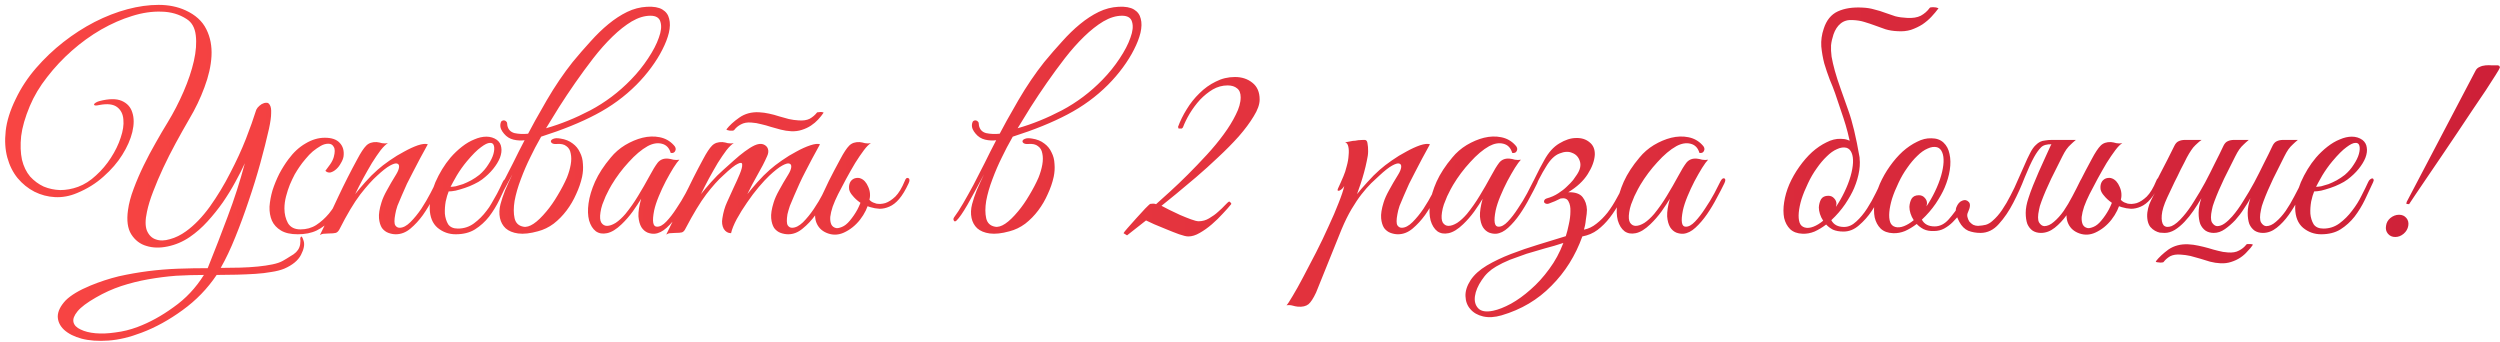 <?xml version="1.0" encoding="UTF-8"?> <svg xmlns="http://www.w3.org/2000/svg" width="461" height="63" viewBox="0 0 461 63" fill="none"> <path d="M56 44.45C56.2 45.117 56.033 45.967 55.5 47C54.967 48.033 53.933 48.883 52.4 49.55C51.733 49.817 50.95 50.017 50.05 50.15C49.15 50.317 48.167 50.433 47.1 50.5C46.033 50.567 44.883 50.617 43.65 50.65C42.45 50.683 41.217 50.7 39.95 50.7C38.25 53.233 36.15 55.4 33.65 57.2C31.183 59 28.667 60.383 26.1 61.35C23.933 62.183 21.9 62.667 20 62.8C18.1 62.933 16.45 62.817 15.05 62.45C13.683 62.083 12.6 61.533 11.8 60.8C11.033 60.067 10.65 59.233 10.65 58.3C10.683 57.367 11.167 56.4 12.1 55.4C13.067 54.433 14.6 53.517 16.7 52.65C18.4 51.95 20.133 51.383 21.9 50.95C23.7 50.55 25.5 50.233 27.3 50C29.133 49.767 30.967 49.617 32.8 49.55C34.667 49.483 36.5 49.45 38.3 49.45C39.6 46.217 40.833 43.033 42 39.9C43.2 36.733 44.25 33.467 45.15 30.1C44.683 31.133 44.1 32.283 43.4 33.55C42.733 34.783 41.967 36.033 41.1 37.3C40.233 38.533 39.283 39.717 38.25 40.85C37.25 41.95 36.167 42.9 35 43.7C33.733 44.567 32.367 45.15 30.9 45.45C29.467 45.75 28.167 45.717 27 45.35C25.833 45.017 24.9 44.3 24.2 43.2C23.533 42.133 23.333 40.65 23.6 38.75C23.767 37.517 24.117 36.2 24.65 34.8C25.183 33.367 25.8 31.933 26.5 30.5C27.2 29.067 27.933 27.683 28.7 26.35C29.467 24.983 30.2 23.733 30.9 22.6C32 20.8 32.983 18.9 33.85 16.9C34.717 14.9 35.35 13.017 35.75 11.25C36.15 9.483 36.267 7.9 36.1 6.5C35.933 5.1 35.367 4.1 34.4 3.5C33.067 2.633 31.533 2.183 29.8 2.15C28.067 2.083 26.25 2.35 24.35 2.95C22.483 3.517 20.583 4.35 18.65 5.45C16.75 6.55 14.95 7.85 13.25 9.35C11.583 10.817 10.067 12.433 8.7 14.2C7.333 15.933 6.267 17.717 5.5 19.55C4.633 21.617 4.1 23.467 3.9 25.1C3.733 26.733 3.783 28.183 4.05 29.45C4.35 30.683 4.85 31.717 5.55 32.55C6.283 33.35 7.117 33.967 8.05 34.4C9.017 34.8 10.033 35.017 11.1 35.05C12.2 35.05 13.3 34.85 14.4 34.45C15.567 34.017 16.667 33.317 17.7 32.35C18.767 31.383 19.683 30.3 20.45 29.1C21.25 27.867 21.85 26.633 22.25 25.4C22.683 24.133 22.85 23.017 22.75 22.05C22.683 21.05 22.3 20.283 21.6 19.75C20.9 19.217 19.833 19.083 18.4 19.35C17.967 19.45 17.667 19.483 17.5 19.45C17.367 19.383 17.317 19.3 17.35 19.2C17.417 19.1 17.533 19 17.7 18.9C17.867 18.8 18.067 18.717 18.3 18.65C20.067 18.183 21.45 18.167 22.45 18.6C23.45 19.033 24.1 19.75 24.4 20.75C24.733 21.75 24.733 22.95 24.4 24.35C24.067 25.717 23.45 27.117 22.55 28.55C21.683 29.95 20.533 31.283 19.1 32.55C17.7 33.817 16.067 34.833 14.2 35.6C12.867 36.167 11.517 36.417 10.15 36.35C8.817 36.283 7.55 35.95 6.35 35.35C5.183 34.75 4.15 33.917 3.25 32.85C2.383 31.783 1.75 30.517 1.35 29.05C0.95 27.583 0.85 25.95 1.05 24.15C1.25 22.317 1.867 20.35 2.9 18.25C3.867 16.217 5.117 14.317 6.65 12.55C8.183 10.783 9.867 9.183 11.7 7.75C13.533 6.317 15.45 5.083 17.45 4.05C19.483 3.017 21.5 2.233 23.5 1.7C25.5 1.167 27.417 0.9 29.25 0.9C31.083 0.9 32.733 1.233 34.2 1.9C36.033 2.733 37.317 3.9 38.05 5.4C38.783 6.867 39.1 8.517 39 10.35C38.9 12.15 38.467 14.067 37.7 16.1C36.967 18.1 36.033 20.05 34.9 21.95C34.067 23.383 33.233 24.867 32.4 26.4C31.567 27.933 30.8 29.45 30.1 30.95C29.4 32.45 28.783 33.9 28.25 35.3C27.717 36.667 27.333 37.917 27.1 39.05C26.767 40.55 26.767 41.717 27.1 42.55C27.467 43.383 28.017 43.917 28.75 44.15C29.483 44.417 30.35 44.4 31.35 44.1C32.35 43.833 33.333 43.35 34.3 42.65C35.833 41.55 37.3 40.033 38.7 38.1C40.1 36.133 41.35 34.067 42.45 31.9C43.583 29.733 44.55 27.633 45.35 25.6C46.15 23.533 46.75 21.85 47.15 20.55C47.183 20.35 47.3 20.117 47.5 19.85C47.733 19.583 47.983 19.367 48.25 19.2C48.55 19.033 48.833 18.95 49.1 18.95C49.367 18.917 49.583 19.05 49.75 19.35C49.95 19.65 50.033 20.15 50 20.85C50 21.55 49.867 22.517 49.6 23.75C49.167 25.683 48.633 27.8 48 30.1C47.367 32.4 46.65 34.717 45.85 37.05C45.083 39.35 44.267 41.567 43.4 43.7C42.533 45.867 41.633 47.767 40.7 49.4C41.933 49.4 43.133 49.383 44.3 49.35C45.467 49.317 46.55 49.25 47.55 49.15C48.55 49.05 49.45 48.917 50.25 48.75C51.05 48.583 51.683 48.367 52.15 48.1C52.683 47.8 53.15 47.517 53.55 47.25C53.983 47.017 54.333 46.767 54.6 46.5C54.867 46.233 55.067 45.933 55.2 45.6C55.333 45.267 55.4 44.867 55.4 44.4C55.333 44.033 55.367 43.783 55.5 43.65C55.633 43.517 55.8 43.783 56 44.45ZM37.6 50.7C35.9 50.7 34.183 50.75 32.45 50.85C30.75 50.983 29.05 51.2 27.35 51.5C25.65 51.8 23.983 52.217 22.35 52.75C20.75 53.283 19.2 53.983 17.7 54.85C16.067 55.783 14.933 56.633 14.3 57.4C13.667 58.167 13.417 58.833 13.55 59.4C13.683 59.967 14.117 60.417 14.85 60.75C15.583 61.117 16.5 61.35 17.6 61.45C18.733 61.55 19.967 61.5 21.3 61.3C22.667 61.133 24.017 60.8 25.35 60.3C27.583 59.467 29.8 58.25 32 56.65C34.233 55.083 36.1 53.1 37.6 50.7ZM64.849 33.85C64.249 35.15 63.649 36.367 63.049 37.5C62.449 38.633 61.766 39.633 60.999 40.5C60.266 41.333 59.399 42 58.399 42.5C57.433 42.967 56.266 43.2 54.899 43.2C53.599 43.2 52.566 42.967 51.799 42.5C51.033 42.033 50.483 41.433 50.149 40.7C49.816 39.933 49.666 39.067 49.699 38.1C49.766 37.133 49.949 36.133 50.249 35.1C50.583 34.067 50.999 33.05 51.499 32.05C52.033 31.05 52.599 30.15 53.199 29.35C54.133 28.083 55.183 27.117 56.349 26.45C57.516 25.75 58.699 25.4 59.899 25.4C61.166 25.4 62.083 25.717 62.649 26.35C63.249 26.983 63.483 27.817 63.349 28.85C63.283 29.25 63.116 29.667 62.849 30.1C62.616 30.533 62.333 30.9 61.999 31.2C61.666 31.5 61.316 31.7 60.949 31.8C60.583 31.867 60.266 31.767 59.999 31.5C60.266 31.167 60.549 30.783 60.849 30.35C61.183 29.883 61.416 29.417 61.549 28.95C61.783 28.083 61.783 27.467 61.549 27.1C61.349 26.7 61.016 26.5 60.549 26.5C60.083 26.5 59.616 26.633 59.149 26.9C58.683 27.167 58.199 27.5 57.699 27.9C57.233 28.3 56.783 28.767 56.349 29.3C55.916 29.8 55.533 30.3 55.199 30.8C54.966 31.133 54.683 31.583 54.349 32.15C54.049 32.717 53.749 33.35 53.449 34.05C53.183 34.717 52.949 35.433 52.749 36.2C52.549 36.967 52.449 37.717 52.449 38.45C52.449 39.45 52.666 40.35 53.099 41.15C53.566 41.917 54.333 42.3 55.399 42.3C56.499 42.3 57.466 42.033 58.299 41.5C59.166 40.933 59.949 40.233 60.649 39.4C61.349 38.533 61.983 37.583 62.549 36.55C63.116 35.517 63.649 34.5 64.149 33.5C64.383 33.033 64.616 32.85 64.849 32.95C65.083 33.05 65.083 33.35 64.849 33.85ZM81.237 33.8C80.871 34.567 80.404 35.483 79.838 36.55C79.304 37.617 78.688 38.65 77.987 39.65C77.287 40.617 76.521 41.45 75.688 42.15C74.854 42.85 73.954 43.2 72.987 43.2C72.554 43.2 72.104 43.117 71.638 42.95C71.171 42.783 70.771 42.483 70.438 42.05C70.138 41.583 69.954 40.983 69.888 40.25C69.821 39.483 69.971 38.517 70.338 37.35C70.537 36.683 70.871 35.933 71.338 35.1C71.804 34.233 72.388 33.233 73.088 32.1C73.388 31.6 73.554 31.167 73.588 30.8C73.621 30.433 73.487 30.217 73.188 30.15C72.921 30.083 72.487 30.217 71.888 30.55C71.287 30.883 70.504 31.5 69.537 32.4C68.671 33.167 67.638 34.317 66.438 35.85C65.271 37.383 63.987 39.533 62.587 42.3C62.388 42.667 62.154 42.883 61.888 42.95C61.621 43.017 61.221 43.05 60.688 43.05C60.321 43.083 60.021 43.1 59.788 43.1C59.521 43.1 59.254 43.183 58.987 43.35C60.188 40.95 61.321 38.583 62.388 36.25C63.487 33.917 64.654 31.617 65.888 29.35C66.521 28.15 67.071 27.317 67.537 26.85C68.004 26.383 68.638 26.167 69.438 26.2C69.771 26.233 70.104 26.3 70.438 26.4C70.804 26.467 71.171 26.467 71.537 26.4C71.171 26.6 70.721 27.033 70.188 27.7C69.688 28.367 69.154 29.15 68.588 30.05C68.054 30.95 67.504 31.917 66.938 32.95C66.404 33.95 65.921 34.9 65.487 35.8C65.987 35.167 66.604 34.433 67.338 33.6C68.104 32.733 68.871 31.967 69.638 31.3C70.237 30.767 70.971 30.2 71.838 29.6C72.737 28.967 73.638 28.417 74.537 27.95C75.438 27.45 76.271 27.067 77.037 26.8C77.838 26.533 78.454 26.467 78.888 26.6C77.888 28.4 76.971 30.117 76.138 31.75C75.771 32.45 75.404 33.167 75.037 33.9C74.704 34.633 74.388 35.35 74.088 36.05C73.787 36.717 73.521 37.35 73.287 37.95C73.088 38.55 72.954 39.067 72.888 39.5C72.688 40.533 72.688 41.217 72.888 41.55C73.088 41.85 73.354 42 73.688 42C74.321 42 74.987 41.65 75.688 40.95C76.388 40.25 77.054 39.433 77.688 38.5C78.321 37.533 78.888 36.567 79.388 35.6C79.888 34.633 80.271 33.883 80.537 33.35C80.737 32.917 80.954 32.767 81.188 32.9C81.454 33 81.471 33.3 81.237 33.8ZM93.585 33.65C93.119 34.65 92.619 35.717 92.085 36.85C91.552 37.95 90.919 38.983 90.186 39.95C89.452 40.883 88.585 41.667 87.585 42.3C86.619 42.9 85.436 43.2 84.035 43.2C82.769 43.2 81.652 42.8 80.686 42C79.752 41.2 79.269 40 79.236 38.4C79.236 37.667 79.319 36.883 79.486 36.05C79.686 35.217 79.952 34.4 80.285 33.6C80.652 32.767 81.069 31.967 81.535 31.2C82.002 30.433 82.519 29.717 83.085 29.05C83.719 28.317 84.419 27.65 85.186 27.05C85.952 26.45 86.719 26 87.486 25.7C88.252 25.367 88.986 25.2 89.686 25.2C90.419 25.2 91.069 25.4 91.635 25.8C92.102 26.167 92.369 26.633 92.436 27.2C92.535 27.767 92.452 28.4 92.186 29.1C91.919 29.767 91.502 30.45 90.936 31.15C90.369 31.85 89.686 32.5 88.885 33.1C88.486 33.4 88.002 33.683 87.436 33.95C86.902 34.217 86.335 34.45 85.736 34.65C85.135 34.85 84.569 35.017 84.035 35.15C83.502 35.25 83.069 35.3 82.736 35.3C82.535 35.767 82.352 36.383 82.186 37.15C82.052 37.917 82.002 38.667 82.035 39.4C82.102 40.133 82.302 40.783 82.635 41.35C83.002 41.883 83.602 42.15 84.436 42.15C85.535 42.15 86.519 41.833 87.385 41.2C88.285 40.533 89.069 39.75 89.736 38.85C90.436 37.95 91.019 37.017 91.486 36.05C91.986 35.083 92.385 34.267 92.686 33.6C92.785 33.367 92.902 33.2 93.035 33.1C93.202 32.967 93.335 32.9 93.436 32.9C93.569 32.9 93.652 32.967 93.686 33.1C93.752 33.2 93.719 33.383 93.585 33.65ZM88.385 32.25C89.052 31.683 89.602 31.05 90.035 30.35C90.502 29.65 90.819 29 90.986 28.4C91.152 27.8 91.186 27.3 91.085 26.9C90.986 26.5 90.736 26.317 90.335 26.35C89.936 26.35 89.385 26.617 88.686 27.15C87.986 27.65 87.119 28.517 86.085 29.75C85.419 30.55 84.802 31.417 84.236 32.35C83.702 33.283 83.319 33.983 83.085 34.45C83.319 34.45 83.635 34.417 84.035 34.35C84.436 34.25 84.885 34.117 85.385 33.95C85.885 33.75 86.385 33.517 86.885 33.25C87.419 32.95 87.919 32.617 88.385 32.25ZM100.69 23.65C103.39 22.883 106.107 21.783 108.84 20.35C111.607 18.883 114.107 17 116.34 14.7C117.54 13.467 118.59 12.167 119.49 10.8C120.424 9.4 121.09 8.117 121.49 6.95C121.924 5.783 122.024 4.817 121.79 4.05C121.59 3.283 120.974 2.9 119.94 2.9C118.84 2.9 117.69 3.25 116.49 3.95C115.324 4.65 114.14 5.583 112.94 6.75C111.74 7.917 110.557 9.25 109.39 10.75C108.257 12.217 107.157 13.717 106.09 15.25C105.024 16.783 104.024 18.283 103.09 19.75C102.19 21.217 101.39 22.517 100.69 23.65ZM96.74 25.85C97.974 23.483 99.34 21.017 100.84 18.45C102.34 15.883 103.924 13.55 105.59 11.45C106.69 10.117 107.79 8.85 108.89 7.65C109.99 6.417 111.09 5.35 112.19 4.45C113.324 3.517 114.474 2.767 115.64 2.2C116.807 1.633 118.024 1.317 119.29 1.25C120.524 1.183 121.474 1.35 122.14 1.75C122.807 2.15 123.224 2.717 123.39 3.45C123.59 4.183 123.574 5.05 123.34 6.05C123.107 7.017 122.707 8.05 122.14 9.15C121.607 10.217 120.924 11.317 120.09 12.45C119.257 13.583 118.34 14.65 117.34 15.65C115.174 17.817 112.69 19.633 109.89 21.1C107.124 22.567 103.757 23.933 99.79 25.2C99.424 25.9 99.057 26.567 98.69 27.2C98.357 27.833 98.057 28.433 97.79 29C97.157 30.267 96.574 31.617 96.04 33.05C95.507 34.45 95.124 35.783 94.89 37.05C94.69 38.283 94.69 39.35 94.89 40.25C95.09 41.117 95.624 41.633 96.49 41.8C97.59 42.033 99.024 41.083 100.79 38.95C101.49 38.117 102.174 37.133 102.84 36C103.54 34.833 104.107 33.75 104.54 32.75C104.874 31.917 105.107 31.117 105.24 30.35C105.374 29.583 105.374 28.9 105.24 28.3C105.14 27.7 104.874 27.25 104.44 26.95C104.04 26.617 103.44 26.483 102.64 26.55C102.274 26.583 101.99 26.533 101.79 26.4C101.624 26.267 101.557 26.133 101.59 26C101.624 25.833 101.774 25.7 102.04 25.6C102.34 25.467 102.774 25.45 103.34 25.55C104.24 25.683 104.99 25.983 105.59 26.45C106.19 26.883 106.64 27.433 106.94 28.1C107.274 28.733 107.457 29.45 107.49 30.25C107.557 31.017 107.507 31.8 107.34 32.6C107.107 33.667 106.74 34.733 106.24 35.8C105.774 36.867 105.19 37.867 104.49 38.8C103.79 39.733 102.99 40.55 102.09 41.25C101.19 41.917 100.224 42.383 99.19 42.65C97.757 43.05 96.54 43.183 95.54 43.05C94.574 42.917 93.807 42.6 93.24 42.1C92.707 41.6 92.357 40.967 92.19 40.2C92.024 39.4 92.057 38.55 92.29 37.65C92.49 36.883 92.774 36.033 93.14 35.1C93.54 34.167 93.99 33.183 94.49 32.15C93.324 34.35 92.307 36.217 91.44 37.75C90.574 39.25 89.89 40.233 89.39 40.7C89.19 40.867 89.04 40.867 88.94 40.7C88.807 40.5 88.824 40.283 88.99 40.05C89.49 39.383 90.04 38.533 90.64 37.5C91.24 36.467 91.874 35.333 92.54 34.1C93.207 32.833 93.89 31.5 94.59 30.1C95.29 28.667 96.007 27.25 96.74 25.85ZM96.84 25.85C96.107 25.95 95.39 25.917 94.69 25.75C93.99 25.583 93.407 25.217 92.94 24.65C92.707 24.383 92.524 24.1 92.39 23.8C92.257 23.467 92.224 23.133 92.29 22.8C92.324 22.567 92.407 22.4 92.54 22.3C92.707 22.2 92.857 22.167 92.99 22.2C93.157 22.233 93.29 22.317 93.39 22.45C93.49 22.55 93.54 22.717 93.54 22.95V23.05C93.674 23.85 94.124 24.35 94.89 24.55C95.69 24.717 96.54 24.75 97.44 24.65L96.84 25.85ZM128.277 33.8C127.91 34.567 127.443 35.467 126.877 36.5C126.343 37.533 125.743 38.533 125.077 39.5C124.41 40.467 123.693 41.3 122.927 42C122.193 42.667 121.46 43.033 120.727 43.1C120.327 43.133 119.893 43.067 119.427 42.9C118.96 42.7 118.577 42.367 118.277 41.9C117.977 41.4 117.793 40.733 117.727 39.9C117.693 39.033 117.86 37.95 118.227 36.65C117.827 37.317 117.31 38.1 116.677 39C116.043 39.867 115.36 40.65 114.627 41.35C113.66 42.283 112.76 42.833 111.927 43C111.127 43.167 110.443 43.05 109.877 42.65C109.31 42.217 108.893 41.55 108.627 40.65C108.393 39.75 108.36 38.7 108.527 37.5C108.693 36.267 109.093 34.933 109.727 33.5C110.393 32.033 111.36 30.55 112.627 29.05C113.36 28.15 114.243 27.383 115.277 26.75C116.343 26.117 117.41 25.667 118.477 25.4C119.577 25.133 120.627 25.1 121.627 25.3C122.66 25.5 123.527 25.983 124.227 26.75C124.593 27.117 124.693 27.467 124.527 27.8C124.393 28.133 124.11 28.267 123.677 28.2C123.41 27.267 122.86 26.7 122.027 26.5C121.227 26.3 120.36 26.45 119.427 26.95C118.293 27.583 117.127 28.567 115.927 29.9C114.727 31.2 113.677 32.6 112.777 34.1C112.677 34.267 112.527 34.533 112.327 34.9C112.127 35.267 111.91 35.7 111.677 36.2C111.477 36.667 111.277 37.167 111.077 37.7C110.91 38.2 110.793 38.683 110.727 39.15C110.593 40.017 110.643 40.65 110.877 41.05C111.143 41.45 111.493 41.65 111.927 41.65C112.393 41.65 112.927 41.467 113.527 41.1C114.127 40.7 114.727 40.15 115.327 39.45C116.193 38.383 116.977 37.267 117.677 36.1C118.41 34.9 119.11 33.683 119.777 32.45C120.343 31.383 120.843 30.567 121.277 30C121.743 29.433 122.377 29.183 123.177 29.25C123.51 29.283 123.843 29.35 124.177 29.45C124.543 29.517 124.91 29.517 125.277 29.45C125.01 29.717 124.643 30.217 124.177 30.95C123.743 31.65 123.277 32.467 122.777 33.4C122.31 34.3 121.877 35.233 121.477 36.2C121.077 37.167 120.793 38.033 120.627 38.8C120.227 40.8 120.393 41.8 121.127 41.8C121.66 41.833 122.243 41.517 122.877 40.85C123.51 40.183 124.127 39.383 124.727 38.45C125.36 37.517 125.927 36.583 126.427 35.65C126.927 34.683 127.31 33.933 127.577 33.4C127.81 32.967 128.043 32.8 128.277 32.9C128.51 33 128.51 33.3 128.277 33.8ZM153.607 33.8C153.24 34.567 152.774 35.483 152.207 36.55C151.674 37.617 151.057 38.65 150.357 39.65C149.657 40.617 148.874 41.45 148.007 42.15C147.174 42.85 146.29 43.2 145.357 43.2C144.89 43.2 144.424 43.117 143.957 42.95C143.49 42.783 143.09 42.483 142.757 42.05C142.457 41.583 142.274 40.983 142.207 40.25C142.14 39.483 142.29 38.517 142.657 37.35C142.857 36.683 143.19 35.933 143.657 35.1C144.124 34.233 144.707 33.233 145.407 32.1C145.707 31.6 145.874 31.167 145.907 30.8C145.94 30.433 145.807 30.217 145.507 30.15C145.24 30.083 144.807 30.217 144.207 30.55C143.607 30.883 142.824 31.5 141.857 32.4C141.324 32.9 140.674 33.6 139.907 34.5C139.174 35.367 138.457 36.317 137.757 37.35C137.057 38.35 136.424 39.367 135.857 40.4C135.324 41.4 134.974 42.267 134.807 43C134.24 43 133.79 42.733 133.457 42.2C133.157 41.633 133.074 40.983 133.207 40.25C133.374 39.15 133.657 38.167 134.057 37.3C134.457 36.4 134.874 35.483 135.307 34.55C135.707 33.717 136.074 32.9 136.407 32.1C136.74 31.3 136.89 30.717 136.857 30.35C136.857 29.983 136.59 29.933 136.057 30.2C135.524 30.433 134.607 31.167 133.307 32.4C132.44 33.167 131.424 34.3 130.257 35.8C129.124 37.3 127.84 39.417 126.407 42.15C126.24 42.517 126.024 42.75 125.757 42.85C125.49 42.917 125.074 42.95 124.507 42.95C124.14 42.983 123.84 43 123.607 43C123.374 43 123.124 43.083 122.857 43.25C124.057 40.85 125.174 38.5 126.207 36.2C127.274 33.9 128.424 31.617 129.657 29.35C130.29 28.15 130.84 27.317 131.307 26.85C131.774 26.383 132.407 26.167 133.207 26.2C133.54 26.233 133.874 26.3 134.207 26.4C134.574 26.467 134.94 26.467 135.307 26.4C134.94 26.6 134.49 27.033 133.957 27.7C133.457 28.367 132.924 29.15 132.357 30.05C131.824 30.95 131.274 31.917 130.707 32.95C130.174 33.95 129.69 34.9 129.257 35.8C129.757 35.167 130.374 34.433 131.107 33.6C131.874 32.733 132.64 31.967 133.407 31.3C134.007 30.767 134.64 30.2 135.307 29.6C136.007 28.967 136.674 28.417 137.307 27.95C137.974 27.45 138.59 27.067 139.157 26.8C139.757 26.533 140.274 26.467 140.707 26.6C141.174 26.767 141.474 27.05 141.607 27.45C141.74 27.85 141.69 28.3 141.457 28.8C140.99 29.867 140.407 31 139.707 32.2C139.04 33.367 138.407 34.567 137.807 35.8C138.307 35.167 138.924 34.433 139.657 33.6C140.424 32.733 141.19 31.967 141.957 31.3C142.557 30.767 143.29 30.2 144.157 29.6C145.057 28.967 145.957 28.417 146.857 27.95C147.757 27.45 148.607 27.067 149.407 26.8C150.207 26.533 150.807 26.467 151.207 26.6C150.207 28.4 149.29 30.117 148.457 31.75C148.09 32.45 147.74 33.167 147.407 33.9C147.074 34.633 146.757 35.35 146.457 36.05C146.157 36.717 145.89 37.35 145.657 37.95C145.457 38.55 145.307 39.067 145.207 39.5C145.04 40.533 145.057 41.217 145.257 41.55C145.457 41.85 145.724 42 146.057 42C146.69 42 147.357 41.667 148.057 41C148.757 40.3 149.424 39.483 150.057 38.55C150.69 37.617 151.257 36.667 151.757 35.7C152.257 34.7 152.64 33.917 152.907 33.35C153.107 32.917 153.324 32.767 153.557 32.9C153.824 33 153.84 33.3 153.607 33.8ZM151.857 20.8C151.59 21.2 151.257 21.617 150.857 22.05C150.49 22.45 150.057 22.817 149.557 23.15C149.057 23.483 148.49 23.75 147.857 23.95C147.257 24.15 146.607 24.233 145.907 24.2C145.24 24.167 144.59 24.067 143.957 23.9C143.357 23.733 142.757 23.567 142.157 23.4C141.557 23.2 140.957 23.033 140.357 22.9C139.757 22.733 139.157 22.633 138.557 22.6C137.79 22.533 137.14 22.65 136.607 22.95C136.107 23.217 135.707 23.55 135.407 23.95C135.374 24.017 135.274 24.067 135.107 24.1C134.94 24.1 134.774 24.1 134.607 24.1C134.44 24.067 134.29 24.033 134.157 24C134.024 23.967 133.957 23.917 133.957 23.85C134.524 23.117 135.307 22.4 136.307 21.7C137.34 20.967 138.557 20.633 139.957 20.7C140.59 20.733 141.207 20.817 141.807 20.95C142.44 21.083 143.057 21.25 143.657 21.45C144.29 21.617 144.89 21.783 145.457 21.95C146.057 22.083 146.657 22.167 147.257 22.2C148.09 22.267 148.774 22.167 149.307 21.9C149.84 21.6 150.29 21.217 150.657 20.75C150.657 20.717 150.724 20.7 150.857 20.7C151.024 20.667 151.174 20.65 151.307 20.65C151.474 20.65 151.607 20.667 151.707 20.7C151.84 20.733 151.89 20.767 151.857 20.8ZM160.499 38.2C159.832 38 159.199 37.717 158.599 37.35C158.032 36.95 157.565 36.517 157.199 36.05C156.899 35.717 156.699 35.367 156.599 35C156.532 34.6 156.549 34.233 156.649 33.9C156.749 33.567 156.932 33.3 157.199 33.1C157.465 32.9 157.799 32.8 158.199 32.8C158.565 32.8 158.899 32.95 159.199 33.25C159.532 33.55 159.699 33.883 159.699 34.25C159.699 34.35 159.649 34.5 159.549 34.7C159.482 34.9 159.449 35.05 159.449 35.15C159.482 35.45 159.615 35.8 159.849 36.2C160.082 36.6 160.332 36.9 160.599 37.1C160.799 37.267 161.132 37.417 161.599 37.55C162.099 37.65 162.649 37.617 163.249 37.45C163.849 37.25 164.465 36.85 165.099 36.25C165.732 35.617 166.315 34.65 166.849 33.35C167.015 32.883 167.232 32.717 167.499 32.85C167.765 32.983 167.782 33.3 167.549 33.8C166.982 35.033 166.399 36 165.799 36.7C165.232 37.367 164.632 37.833 163.999 38.1C163.399 38.367 162.799 38.5 162.199 38.5C161.599 38.467 161.032 38.367 160.499 38.2ZM150.649 41.3C150.415 40.833 150.299 40.283 150.299 39.65C150.332 38.983 150.532 38.25 150.899 37.45C151.299 36.617 151.649 35.883 151.949 35.25C152.249 34.583 152.549 33.95 152.849 33.35C153.149 32.75 153.465 32.133 153.799 31.5C154.132 30.867 154.515 30.15 154.949 29.35C155.582 28.15 156.132 27.317 156.599 26.85C157.065 26.383 157.699 26.167 158.499 26.2C158.832 26.233 159.165 26.3 159.499 26.4C159.865 26.467 160.232 26.467 160.599 26.4C160.232 26.6 159.799 27.033 159.299 27.7C158.799 28.367 158.265 29.15 157.699 30.05C157.165 30.95 156.615 31.917 156.049 32.95C155.515 33.95 155.015 34.9 154.549 35.8C154.149 36.6 153.815 37.367 153.549 38.1C153.315 38.8 153.165 39.433 153.099 40C153.065 40.567 153.132 41.033 153.299 41.4C153.465 41.733 153.749 41.95 154.149 42.05C154.382 42.117 154.749 42.05 155.249 41.85C155.749 41.65 156.232 41.267 156.699 40.7C157.232 40.067 157.699 39.383 158.099 38.65C158.499 37.883 158.765 37.217 158.899 36.65C159.165 35.583 159.232 34.767 159.099 34.2C158.965 33.633 158.432 33.383 157.499 33.45C157.432 33.45 157.415 33.417 157.449 33.35C157.515 33.25 157.599 33.167 157.699 33.1C157.832 33 157.982 32.933 158.149 32.9C158.315 32.833 158.499 32.833 158.699 32.9C159.299 33.133 159.765 33.65 160.099 34.45C160.465 35.25 160.532 36.1 160.299 37C159.999 38.267 159.432 39.433 158.599 40.5C157.765 41.567 156.765 42.367 155.599 42.9C154.632 43.333 153.665 43.383 152.699 43.05C151.732 42.717 151.049 42.133 150.649 41.3ZM187.653 23.65C190.353 22.883 193.07 21.783 195.803 20.35C198.57 18.883 201.07 17 203.303 14.7C204.503 13.467 205.553 12.167 206.453 10.8C207.386 9.4 208.053 8.117 208.453 6.95C208.886 5.783 208.986 4.817 208.753 4.05C208.553 3.283 207.936 2.9 206.903 2.9C205.803 2.9 204.653 3.25 203.453 3.95C202.286 4.65 201.103 5.583 199.903 6.75C198.703 7.917 197.52 9.25 196.353 10.75C195.22 12.217 194.12 13.717 193.053 15.25C191.986 16.783 190.986 18.283 190.053 19.75C189.153 21.217 188.353 22.517 187.653 23.65ZM183.703 25.85C184.936 23.483 186.303 21.017 187.803 18.45C189.303 15.883 190.886 13.55 192.553 11.45C193.653 10.117 194.753 8.85 195.853 7.65C196.953 6.417 198.053 5.35 199.153 4.45C200.286 3.517 201.436 2.767 202.603 2.2C203.77 1.633 204.986 1.317 206.253 1.25C207.486 1.183 208.436 1.35 209.103 1.75C209.77 2.15 210.186 2.717 210.353 3.45C210.553 4.183 210.536 5.05 210.303 6.05C210.07 7.017 209.67 8.05 209.103 9.15C208.57 10.217 207.886 11.317 207.053 12.45C206.22 13.583 205.303 14.65 204.303 15.65C202.136 17.817 199.653 19.633 196.853 21.1C194.086 22.567 190.72 23.933 186.753 25.2C186.386 25.9 186.02 26.567 185.653 27.2C185.32 27.833 185.02 28.433 184.753 29C184.12 30.267 183.536 31.617 183.003 33.05C182.47 34.45 182.086 35.783 181.853 37.05C181.653 38.283 181.653 39.35 181.853 40.25C182.053 41.117 182.586 41.633 183.453 41.8C184.553 42.033 185.986 41.083 187.753 38.95C188.453 38.117 189.136 37.133 189.803 36C190.503 34.833 191.07 33.75 191.503 32.75C191.836 31.917 192.07 31.117 192.203 30.35C192.336 29.583 192.336 28.9 192.203 28.3C192.103 27.7 191.836 27.25 191.403 26.95C191.003 26.617 190.403 26.483 189.603 26.55C189.236 26.583 188.953 26.533 188.753 26.4C188.586 26.267 188.52 26.133 188.553 26C188.586 25.833 188.736 25.7 189.003 25.6C189.303 25.467 189.736 25.45 190.303 25.55C191.203 25.683 191.953 25.983 192.553 26.45C193.153 26.883 193.603 27.433 193.903 28.1C194.236 28.733 194.42 29.45 194.453 30.25C194.52 31.017 194.47 31.8 194.303 32.6C194.07 33.667 193.703 34.733 193.203 35.8C192.736 36.867 192.153 37.867 191.453 38.8C190.753 39.733 189.953 40.55 189.053 41.25C188.153 41.917 187.186 42.383 186.153 42.65C184.72 43.05 183.503 43.183 182.503 43.05C181.536 42.917 180.77 42.6 180.203 42.1C179.67 41.6 179.32 40.967 179.153 40.2C178.986 39.4 179.02 38.55 179.253 37.65C179.453 36.883 179.736 36.033 180.103 35.1C180.503 34.167 180.953 33.183 181.453 32.15C180.286 34.35 179.27 36.217 178.403 37.75C177.536 39.25 176.853 40.233 176.353 40.7C176.153 40.867 176.003 40.867 175.903 40.7C175.77 40.5 175.786 40.283 175.953 40.05C176.453 39.383 177.003 38.533 177.603 37.5C178.203 36.467 178.836 35.333 179.503 34.1C180.17 32.833 180.853 31.5 181.553 30.1C182.253 28.667 182.97 27.25 183.703 25.85ZM183.803 25.85C183.07 25.95 182.353 25.917 181.653 25.75C180.953 25.583 180.37 25.217 179.903 24.65C179.67 24.383 179.486 24.1 179.353 23.8C179.22 23.467 179.186 23.133 179.253 22.8C179.286 22.567 179.37 22.4 179.503 22.3C179.67 22.2 179.82 22.167 179.953 22.2C180.12 22.233 180.253 22.317 180.353 22.45C180.453 22.55 180.503 22.717 180.503 22.95V23.05C180.636 23.85 181.086 24.35 181.853 24.55C182.653 24.717 183.503 24.75 184.403 24.65L183.803 25.85ZM232.279 18.35C232.279 19.25 231.912 20.283 231.179 21.45C230.479 22.617 229.562 23.85 228.429 25.15C227.296 26.417 226.029 27.7 224.629 29C223.262 30.3 221.896 31.533 220.529 32.7C219.196 33.833 217.962 34.867 216.829 35.8C215.696 36.7 214.812 37.417 214.179 37.95C214.512 38.117 214.996 38.367 215.629 38.7C216.262 39 216.929 39.317 217.629 39.65C218.329 39.95 218.996 40.217 219.629 40.45C220.262 40.683 220.729 40.8 221.029 40.8C221.729 40.8 222.379 40.617 222.979 40.25C223.612 39.883 224.162 39.483 224.629 39.05C225.129 38.617 225.546 38.217 225.879 37.85C226.246 37.45 226.512 37.217 226.679 37.15L227.029 37.45V37.65C226.629 38.15 226.112 38.733 225.479 39.4C224.879 40.067 224.212 40.717 223.479 41.35C222.746 41.983 221.996 42.517 221.229 42.95C220.496 43.383 219.796 43.6 219.129 43.6C218.762 43.6 218.196 43.467 217.429 43.2C216.696 42.933 215.929 42.633 215.129 42.3C214.329 41.967 213.562 41.65 212.829 41.35C212.129 41.017 211.629 40.783 211.329 40.65L207.829 43.4L207.179 43C207.212 42.9 207.462 42.583 207.929 42.05C208.429 41.483 208.962 40.883 209.529 40.25C210.129 39.583 210.679 38.983 211.179 38.45C211.712 37.917 212.012 37.633 212.079 37.6C212.246 37.567 212.429 37.55 212.629 37.55C212.829 37.55 213.012 37.583 213.179 37.65C213.846 37.05 214.696 36.283 215.729 35.35C216.796 34.383 217.896 33.333 219.029 32.2C220.196 31.033 221.362 29.817 222.529 28.55C223.696 27.283 224.729 26.033 225.629 24.8C226.562 23.533 227.312 22.317 227.879 21.15C228.479 19.983 228.779 18.917 228.779 17.95C228.779 17.183 228.562 16.633 228.129 16.3C227.696 15.933 227.112 15.75 226.379 15.75C225.412 15.75 224.496 16 223.629 16.5C222.796 17 222.012 17.633 221.279 18.4C220.579 19.167 219.946 20.017 219.379 20.95C218.846 21.85 218.429 22.7 218.129 23.5L217.929 23.7H217.329L217.229 23.4C217.629 22.3 218.162 21.217 218.829 20.15C219.496 19.05 220.279 18.067 221.179 17.2C222.079 16.3 223.079 15.583 224.179 15.05C225.279 14.483 226.462 14.2 227.729 14.2C228.996 14.2 230.062 14.55 230.929 15.25C231.829 15.95 232.279 16.983 232.279 18.35ZM242.682 53.95C242.182 55.017 241.716 55.733 241.282 56.1C240.816 56.467 240.166 56.617 239.332 56.55C238.999 56.517 238.666 56.45 238.332 56.35C237.966 56.25 237.599 56.233 237.232 56.3C237.432 56.1 237.816 55.517 238.382 54.55C238.949 53.617 239.599 52.45 240.332 51.05C241.066 49.683 241.849 48.183 242.682 46.55C243.516 44.917 244.282 43.317 244.982 41.75C245.716 40.183 246.332 38.75 246.832 37.45C247.366 36.117 247.716 35.067 247.882 34.3C247.616 34.733 247.316 35.017 246.982 35.15C246.649 35.25 246.566 35.117 246.732 34.75C246.866 34.483 247.032 34.117 247.232 33.65C247.432 33.183 247.599 32.8 247.732 32.5C247.966 31.967 248.166 31.35 248.332 30.65C248.532 29.95 248.649 29.283 248.682 28.65C248.749 28.017 248.732 27.483 248.632 27.05C248.532 26.583 248.332 26.317 248.032 26.25C248.399 26.183 248.749 26.117 249.082 26.05C249.349 25.983 249.616 25.95 249.882 25.95C250.182 25.917 250.382 25.883 250.482 25.85C250.849 25.817 251.149 25.8 251.382 25.8C251.616 25.767 251.799 25.8 251.932 25.9C252.066 26 252.149 26.217 252.182 26.55C252.249 26.85 252.282 27.3 252.282 27.9C252.282 28.4 252.199 29 252.032 29.7C251.899 30.367 251.732 31.067 251.532 31.8C251.332 32.533 251.116 33.25 250.882 33.95C250.649 34.65 250.432 35.267 250.232 35.8C250.732 35.167 251.366 34.433 252.132 33.6C252.899 32.733 253.666 31.967 254.432 31.3C255.032 30.767 255.766 30.2 256.632 29.6C257.532 28.967 258.432 28.417 259.332 27.95C260.232 27.45 261.066 27.067 261.832 26.8C262.632 26.533 263.249 26.467 263.682 26.6C262.682 28.4 261.766 30.117 260.932 31.75C260.566 32.45 260.199 33.167 259.832 33.9C259.499 34.633 259.182 35.35 258.882 36.05C258.582 36.717 258.316 37.35 258.082 37.95C257.882 38.55 257.749 39.067 257.682 39.5C257.482 40.533 257.482 41.217 257.682 41.55C257.882 41.85 258.149 42 258.482 42C259.116 42 259.782 41.65 260.482 40.95C261.182 40.25 261.849 39.433 262.482 38.5C263.116 37.533 263.682 36.567 264.182 35.6C264.682 34.633 265.066 33.883 265.332 33.35C265.532 32.917 265.749 32.767 265.982 32.9C266.249 33 266.266 33.3 266.032 33.8C265.666 34.567 265.199 35.483 264.632 36.55C264.099 37.617 263.482 38.65 262.782 39.65C262.082 40.617 261.316 41.45 260.482 42.15C259.649 42.85 258.749 43.2 257.782 43.2C257.349 43.2 256.899 43.117 256.432 42.95C255.966 42.783 255.566 42.483 255.232 42.05C254.932 41.583 254.749 40.983 254.682 40.25C254.616 39.483 254.766 38.517 255.132 37.35C255.332 36.683 255.666 35.933 256.132 35.1C256.599 34.233 257.182 33.233 257.882 32.1C258.182 31.6 258.349 31.167 258.382 30.8C258.416 30.433 258.282 30.217 257.982 30.15C257.716 30.083 257.282 30.217 256.682 30.55C256.082 30.883 255.299 31.5 254.332 32.4C253.899 32.8 253.399 33.267 252.832 33.8C252.299 34.333 251.716 35 251.082 35.8C250.482 36.567 249.866 37.483 249.232 38.55C248.599 39.617 247.982 40.867 247.382 42.3L242.682 53.95ZM283.452 33.8C283.086 34.567 282.619 35.467 282.052 36.5C281.519 37.533 280.919 38.533 280.252 39.5C279.586 40.467 278.869 41.3 278.102 42C277.369 42.667 276.636 43.033 275.902 43.1C275.502 43.133 275.069 43.067 274.602 42.9C274.136 42.7 273.752 42.367 273.452 41.9C273.152 41.4 272.969 40.733 272.902 39.9C272.869 39.033 273.036 37.95 273.402 36.65C273.002 37.317 272.486 38.1 271.852 39C271.219 39.867 270.536 40.65 269.802 41.35C268.836 42.283 267.936 42.833 267.102 43C266.302 43.167 265.619 43.05 265.052 42.65C264.486 42.217 264.069 41.55 263.802 40.65C263.569 39.75 263.536 38.7 263.702 37.5C263.869 36.267 264.269 34.933 264.902 33.5C265.569 32.033 266.536 30.55 267.802 29.05C268.536 28.15 269.419 27.383 270.452 26.75C271.519 26.117 272.586 25.667 273.652 25.4C274.752 25.133 275.802 25.1 276.802 25.3C277.836 25.5 278.702 25.983 279.402 26.75C279.769 27.117 279.869 27.467 279.702 27.8C279.569 28.133 279.286 28.267 278.852 28.2C278.586 27.267 278.036 26.7 277.202 26.5C276.402 26.3 275.536 26.45 274.602 26.95C273.469 27.583 272.302 28.567 271.102 29.9C269.902 31.2 268.852 32.6 267.952 34.1C267.852 34.267 267.702 34.533 267.502 34.9C267.302 35.267 267.086 35.7 266.852 36.2C266.652 36.667 266.452 37.167 266.252 37.7C266.086 38.2 265.969 38.683 265.902 39.15C265.769 40.017 265.819 40.65 266.052 41.05C266.319 41.45 266.669 41.65 267.102 41.65C267.569 41.65 268.102 41.467 268.702 41.1C269.302 40.7 269.902 40.15 270.502 39.45C271.369 38.383 272.152 37.267 272.852 36.1C273.586 34.9 274.286 33.683 274.952 32.45C275.519 31.383 276.019 30.567 276.452 30C276.919 29.433 277.552 29.183 278.352 29.25C278.686 29.283 279.019 29.35 279.352 29.45C279.719 29.517 280.086 29.517 280.452 29.45C280.186 29.717 279.819 30.217 279.352 30.95C278.919 31.65 278.452 32.467 277.952 33.4C277.486 34.3 277.052 35.233 276.652 36.2C276.252 37.167 275.969 38.033 275.802 38.8C275.402 40.8 275.569 41.8 276.302 41.8C276.836 41.833 277.419 41.517 278.052 40.85C278.686 40.183 279.302 39.383 279.902 38.45C280.536 37.517 281.102 36.583 281.602 35.65C282.102 34.683 282.486 33.933 282.752 33.4C282.986 32.967 283.219 32.8 283.452 32.9C283.686 33 283.686 33.3 283.452 33.8ZM300.483 33.8C299.916 34.967 299.333 36.1 298.733 37.2C298.166 38.267 297.533 39.25 296.833 40.15C296.166 41.017 295.416 41.767 294.583 42.4C293.783 43 292.849 43.4 291.783 43.6C290.516 47.133 288.616 50.167 286.083 52.7C283.583 55.267 280.516 57.083 276.883 58.15C275.616 58.517 274.483 58.583 273.483 58.35C272.483 58.117 271.699 57.667 271.133 57C270.566 56.367 270.266 55.567 270.233 54.6C270.199 53.667 270.516 52.683 271.183 51.65C271.849 50.65 272.849 49.75 274.183 48.95C275.483 48.183 276.949 47.483 278.583 46.85C280.216 46.217 281.916 45.633 283.683 45.1C285.449 44.567 287.133 44.05 288.733 43.55C288.933 42.95 289.116 42.233 289.283 41.4C289.483 40.533 289.583 39.733 289.583 39C289.616 38.233 289.499 37.617 289.233 37.15C288.999 36.65 288.516 36.467 287.783 36.6C287.449 36.767 287.099 36.933 286.733 37.1C286.366 37.233 285.983 37.383 285.583 37.55C285.383 37.617 285.199 37.617 285.033 37.55C284.899 37.483 284.799 37.4 284.733 37.3C284.699 37.167 284.716 37.033 284.783 36.9C284.849 36.767 284.983 36.667 285.183 36.6C286.016 36.367 286.733 36.05 287.333 35.65C287.966 35.25 288.499 34.833 288.933 34.4C289.399 33.967 289.783 33.567 290.083 33.2C290.383 32.8 290.616 32.467 290.783 32.2C291.383 31.3 291.566 30.483 291.333 29.75C291.099 28.983 290.633 28.467 289.933 28.2C289.266 27.9 288.483 27.933 287.583 28.3C286.683 28.633 285.849 29.45 285.083 30.75C284.916 31.017 284.716 31.35 284.483 31.75C284.283 32.15 284.049 32.583 283.783 33.05C283.549 33.483 283.316 33.95 283.083 34.45C282.849 34.917 282.633 35.35 282.433 35.75C282.233 36.183 282.016 36.35 281.783 36.25C281.549 36.117 281.566 35.767 281.833 35.2C282.299 34.333 282.766 33.417 283.233 32.45C283.699 31.483 284.216 30.5 284.783 29.5C285.549 28.1 286.466 27.083 287.533 26.45C288.633 25.783 289.666 25.45 290.633 25.45C291.633 25.417 292.466 25.683 293.133 26.25C293.799 26.783 294.116 27.55 294.083 28.55C294.016 29.65 293.583 30.833 292.783 32.1C291.983 33.367 290.783 34.483 289.183 35.45C290.449 35.417 291.333 35.717 291.833 36.35C292.333 36.983 292.599 37.767 292.633 38.7C292.633 38.867 292.616 39.117 292.583 39.45C292.549 39.783 292.499 40.133 292.433 40.5C292.399 40.867 292.349 41.217 292.283 41.55C292.216 41.883 292.149 42.15 292.083 42.35C292.916 42.183 293.683 41.817 294.383 41.25C295.116 40.683 295.799 40 296.433 39.2C297.066 38.367 297.649 37.45 298.183 36.45C298.749 35.45 299.283 34.433 299.783 33.4C300.016 32.967 300.249 32.8 300.483 32.9C300.716 33 300.716 33.3 300.483 33.8ZM288.283 44.8C287.183 45.167 286.049 45.5 284.883 45.8C283.716 46.133 282.583 46.467 281.483 46.8C280.416 47.167 279.399 47.533 278.433 47.9C277.466 48.3 276.616 48.717 275.883 49.15C274.783 49.783 273.899 50.617 273.233 51.65C272.533 52.683 272.116 53.667 271.983 54.6C271.849 55.533 272.049 56.283 272.583 56.85C273.116 57.417 274.033 57.567 275.333 57.3C276.299 57.1 277.399 56.667 278.633 56C279.833 55.333 281.033 54.467 282.233 53.4C283.466 52.333 284.616 51.067 285.683 49.6C286.749 48.167 287.616 46.567 288.283 44.8ZM317.974 33.8C317.607 34.567 317.14 35.467 316.574 36.5C316.04 37.533 315.44 38.533 314.774 39.5C314.107 40.467 313.39 41.3 312.624 42C311.89 42.667 311.157 43.033 310.424 43.1C310.024 43.133 309.59 43.067 309.124 42.9C308.657 42.7 308.274 42.367 307.974 41.9C307.674 41.4 307.49 40.733 307.424 39.9C307.39 39.033 307.557 37.95 307.924 36.65C307.524 37.317 307.007 38.1 306.374 39C305.74 39.867 305.057 40.65 304.324 41.35C303.357 42.283 302.457 42.833 301.624 43C300.824 43.167 300.14 43.05 299.574 42.65C299.007 42.217 298.59 41.55 298.324 40.65C298.09 39.75 298.057 38.7 298.224 37.5C298.39 36.267 298.79 34.933 299.424 33.5C300.09 32.033 301.057 30.55 302.324 29.05C303.057 28.15 303.94 27.383 304.974 26.75C306.04 26.117 307.107 25.667 308.174 25.4C309.274 25.133 310.324 25.1 311.324 25.3C312.357 25.5 313.224 25.983 313.924 26.75C314.29 27.117 314.39 27.467 314.224 27.8C314.09 28.133 313.807 28.267 313.374 28.2C313.107 27.267 312.557 26.7 311.724 26.5C310.924 26.3 310.057 26.45 309.124 26.95C307.99 27.583 306.824 28.567 305.624 29.9C304.424 31.2 303.374 32.6 302.474 34.1C302.374 34.267 302.224 34.533 302.024 34.9C301.824 35.267 301.607 35.7 301.374 36.2C301.174 36.667 300.974 37.167 300.774 37.7C300.607 38.2 300.49 38.683 300.424 39.15C300.29 40.017 300.34 40.65 300.574 41.05C300.84 41.45 301.19 41.65 301.624 41.65C302.09 41.65 302.624 41.467 303.224 41.1C303.824 40.7 304.424 40.15 305.024 39.45C305.89 38.383 306.674 37.267 307.374 36.1C308.107 34.9 308.807 33.683 309.474 32.45C310.04 31.383 310.54 30.567 310.974 30C311.44 29.433 312.074 29.183 312.874 29.25C313.207 29.283 313.54 29.35 313.874 29.45C314.24 29.517 314.607 29.517 314.974 29.45C314.707 29.717 314.34 30.217 313.874 30.95C313.44 31.65 312.974 32.467 312.474 33.4C312.007 34.3 311.574 35.233 311.174 36.2C310.774 37.167 310.49 38.033 310.324 38.8C309.924 40.8 310.09 41.8 310.824 41.8C311.357 41.833 311.94 41.517 312.574 40.85C313.207 40.183 313.824 39.383 314.424 38.45C315.057 37.517 315.624 36.583 316.124 35.65C316.624 34.683 317.007 33.933 317.274 33.4C317.507 32.967 317.74 32.8 317.974 32.9C318.207 33 318.207 33.3 317.974 33.8ZM347.794 33.7C347.594 34.167 347.26 34.9 346.794 35.9C346.36 36.9 345.81 37.9 345.144 38.9C344.477 39.9 343.694 40.783 342.794 41.55C341.927 42.317 340.977 42.7 339.944 42.7C339.177 42.7 338.527 42.583 337.994 42.35C337.494 42.083 337.077 41.767 336.744 41.4C336.044 41.933 335.327 42.367 334.594 42.7C333.86 43 333.127 43.133 332.394 43.1C331.427 43.067 330.66 42.783 330.094 42.25C329.56 41.717 329.194 41.033 328.994 40.2C328.827 39.333 328.827 38.367 328.994 37.3C329.16 36.2 329.477 35.1 329.944 34C330.444 32.867 331.06 31.783 331.794 30.75C332.527 29.717 333.31 28.817 334.144 28.05C335.01 27.283 335.894 26.683 336.794 26.25C337.694 25.783 338.577 25.567 339.444 25.6C340.377 25.6 341.127 25.867 341.694 26.4C342.26 26.933 342.627 27.633 342.794 28.5C342.994 29.367 343.01 30.35 342.844 31.45C342.677 32.517 342.36 33.6 341.894 34.7C341.527 35.567 340.977 36.55 340.244 37.65C339.51 38.717 338.66 39.7 337.694 40.6C338.127 41.433 338.91 41.85 340.044 41.85C340.844 41.85 341.594 41.517 342.294 40.85C343.027 40.183 343.694 39.383 344.294 38.45C344.894 37.517 345.427 36.567 345.894 35.6C346.36 34.633 346.744 33.85 347.044 33.25C347.177 32.983 347.377 32.9 347.644 33C347.91 33.1 347.96 33.333 347.794 33.7ZM340.494 27.25C339.96 27.117 339.377 27.2 338.744 27.5C338.11 27.767 337.477 28.217 336.844 28.85C336.21 29.45 335.594 30.183 334.994 31.05C334.394 31.883 333.86 32.8 333.394 33.8C332.894 34.833 332.494 35.817 332.194 36.75C331.927 37.65 331.76 38.467 331.694 39.2C331.627 39.933 331.677 40.55 331.844 41.05C332.01 41.517 332.327 41.817 332.794 41.95C333.26 42.083 333.794 42.033 334.394 41.8C334.994 41.567 335.594 41.2 336.194 40.7C335.927 40.3 335.727 39.883 335.594 39.45C335.46 39.017 335.394 38.617 335.394 38.25C335.427 37.683 335.56 37.183 335.794 36.75C336.06 36.317 336.51 36.1 337.144 36.1C337.577 36.1 337.927 36.25 338.194 36.55C338.494 36.85 338.644 37.2 338.644 37.6C338.644 37.7 338.627 37.8 338.594 37.9C338.594 37.967 338.577 38.05 338.544 38.15C339.11 37.317 339.627 36.417 340.094 35.45C340.594 34.417 340.977 33.433 341.244 32.5C341.51 31.567 341.66 30.733 341.694 30C341.727 29.267 341.644 28.667 341.444 28.2C341.244 27.7 340.927 27.383 340.494 27.25ZM336.294 5.3C336.794 3.733 337.66 2.667 338.894 2.1C340.127 1.533 341.644 1.3 343.444 1.4C344.244 1.433 344.977 1.55 345.644 1.75C346.344 1.917 346.994 2.117 347.594 2.35C348.227 2.583 348.86 2.8 349.494 3C350.16 3.167 350.877 3.267 351.644 3.3C352.677 3.367 353.527 3.233 354.194 2.9C354.86 2.533 355.41 2.05 355.844 1.45C355.877 1.383 355.977 1.35 356.144 1.35C356.344 1.317 356.544 1.317 356.744 1.35C356.944 1.35 357.11 1.383 357.244 1.45C357.41 1.483 357.477 1.517 357.444 1.55C357.077 2.05 356.644 2.567 356.144 3.1C355.677 3.6 355.127 4.067 354.494 4.5C353.86 4.9 353.16 5.233 352.394 5.5C351.627 5.733 350.794 5.817 349.894 5.75C349.094 5.717 348.36 5.6 347.694 5.4C347.027 5.167 346.377 4.933 345.744 4.7C345.11 4.467 344.46 4.25 343.794 4.05C343.16 3.85 342.444 3.733 341.644 3.7C340.744 3.633 339.994 3.85 339.394 4.35C338.827 4.817 338.394 5.483 338.094 6.35C337.86 7.05 337.71 7.717 337.644 8.35C337.61 8.983 337.644 9.683 337.744 10.45C337.877 11.217 338.077 12.083 338.344 13.05C338.61 14.017 338.977 15.15 339.444 16.45C339.644 17.017 340.11 18.333 340.844 20.4C341.577 22.433 342.26 25.283 342.894 28.95C342.96 29.317 342.91 29.417 342.744 29.25C342.61 29.083 342.427 28.833 342.194 28.5C341.927 28.133 341.627 27.65 341.294 27.05C340.96 25.25 340.51 23.5 339.944 21.8C339.377 20.1 338.86 18.567 338.394 17.2C338.127 16.433 337.794 15.583 337.394 14.65C337.027 13.683 336.694 12.7 336.394 11.7C336.127 10.667 335.944 9.617 335.844 8.55C335.777 7.45 335.927 6.367 336.294 5.3ZM357.192 27.15C356.658 27.017 356.075 27.1 355.442 27.4C354.808 27.667 354.175 28.117 353.542 28.75C352.908 29.35 352.292 30.083 351.692 30.95C351.092 31.783 350.558 32.7 350.092 33.7C349.592 34.733 349.192 35.717 348.892 36.65C348.625 37.55 348.458 38.367 348.392 39.1C348.325 39.833 348.375 40.45 348.542 40.95C348.708 41.417 349.025 41.717 349.492 41.85C349.958 41.983 350.492 41.933 351.092 41.7C351.692 41.467 352.292 41.1 352.892 40.6C352.625 40.2 352.425 39.783 352.292 39.35C352.158 38.917 352.092 38.517 352.092 38.15C352.125 37.583 352.258 37.083 352.492 36.65C352.758 36.217 353.208 36 353.842 36C354.275 36 354.625 36.15 354.892 36.45C355.192 36.75 355.342 37.1 355.342 37.5C355.342 37.6 355.325 37.7 355.292 37.8C355.292 37.867 355.275 37.95 355.242 38.05C355.808 37.217 356.325 36.317 356.792 35.35C357.292 34.317 357.675 33.333 357.942 32.4C358.208 31.467 358.358 30.633 358.392 29.9C358.425 29.167 358.342 28.567 358.142 28.1C357.942 27.6 357.625 27.283 357.192 27.15ZM353.442 41.3C352.742 41.833 352.025 42.267 351.292 42.6C350.558 42.9 349.825 43.033 349.092 43C348.125 42.967 347.358 42.683 346.792 42.15C346.258 41.617 345.892 40.933 345.692 40.1C345.525 39.233 345.525 38.267 345.692 37.2C345.858 36.1 346.175 35 346.642 33.9C347.142 32.767 347.758 31.683 348.492 30.65C349.225 29.617 350.008 28.717 350.842 27.95C351.708 27.183 352.592 26.583 353.492 26.15C354.392 25.683 355.275 25.467 356.142 25.5C357.075 25.5 357.825 25.767 358.392 26.3C358.958 26.833 359.325 27.533 359.492 28.4C359.692 29.267 359.708 30.25 359.542 31.35C359.375 32.417 359.058 33.5 358.592 34.6C358.225 35.467 357.675 36.45 356.942 37.55C356.208 38.617 355.358 39.6 354.392 40.5C354.825 41.333 355.608 41.75 356.742 41.75C357.708 41.75 358.575 41.317 359.342 40.45C360.108 39.583 360.875 38.55 361.642 37.35C361.808 37.117 362.025 37.05 362.292 37.15C362.592 37.217 362.642 37.433 362.442 37.8C362.175 38.3 361.842 38.833 361.442 39.4C361.042 39.933 360.592 40.45 360.092 40.95C359.625 41.417 359.092 41.817 358.492 42.15C357.925 42.45 357.308 42.6 356.642 42.6C355.875 42.633 355.225 42.517 354.692 42.25C354.192 41.983 353.775 41.667 353.442 41.3ZM378.142 26.85C378.342 26.45 378.592 26.183 378.892 26.05C379.225 25.883 379.625 25.8 380.092 25.8H382.792C382.425 26.1 382.108 26.383 381.842 26.65C381.575 26.883 381.308 27.183 381.042 27.55C380.808 27.883 380.558 28.317 380.292 28.85C380.025 29.35 379.708 29.983 379.342 30.75C378.975 31.45 378.608 32.183 378.242 32.95C377.908 33.683 377.575 34.417 377.242 35.15C376.942 35.85 376.675 36.517 376.442 37.15C376.208 37.75 376.058 38.267 375.992 38.7C375.758 39.767 375.758 40.533 375.992 41C376.258 41.433 376.575 41.667 376.942 41.7C377.542 41.7 378.142 41.433 378.742 40.9C379.375 40.367 379.975 39.7 380.542 38.9C381.108 38.067 381.642 37.167 382.142 36.2C382.675 35.2 383.158 34.25 383.592 33.35C383.792 32.917 384.008 32.767 384.242 32.9C384.508 33 384.525 33.3 384.292 33.8C383.892 34.667 383.425 35.633 382.892 36.7C382.358 37.733 381.758 38.717 381.092 39.65C380.425 40.583 379.692 41.367 378.892 42C378.092 42.633 377.242 42.95 376.342 42.95C375.775 42.95 375.275 42.817 374.842 42.55C374.408 42.25 374.075 41.833 373.842 41.3C373.642 40.733 373.542 40.05 373.542 39.25C373.542 38.45 373.708 37.55 374.042 36.55C374.275 35.817 374.558 35.033 374.892 34.2C375.225 33.367 375.575 32.533 375.942 31.7C376.342 30.833 376.725 29.983 377.092 29.15C377.492 28.317 377.842 27.55 378.142 26.85ZM367.392 40.75C368.058 40.183 368.658 39.5 369.192 38.7C369.758 37.867 370.275 36.983 370.742 36.05C371.242 35.117 371.692 34.167 372.092 33.2C372.525 32.233 372.925 31.333 373.292 30.5C373.658 29.633 374.008 28.883 374.342 28.25C374.675 27.583 375.025 27.083 375.392 26.75C375.658 26.483 375.925 26.283 376.192 26.15C376.458 26.017 376.775 25.933 377.142 25.9C377.508 25.833 377.925 25.8 378.392 25.8C378.892 25.8 379.508 25.8 380.242 25.8C380.375 25.8 380.392 25.85 380.292 25.95C380.192 26.017 380.042 26.1 379.842 26.2C379.642 26.3 379.392 26.4 379.092 26.5C378.825 26.567 378.592 26.6 378.392 26.6C377.425 26.567 376.742 26.767 376.342 27.2C375.942 27.6 375.525 28.183 375.092 28.95C374.558 29.917 373.975 31.183 373.342 32.75C372.742 34.317 372.042 35.867 371.242 37.4C370.475 38.9 369.592 40.2 368.592 41.3C367.625 42.4 366.492 42.95 365.192 42.95C364.392 42.95 363.642 42.817 362.942 42.55C362.275 42.25 361.725 41.7 361.292 40.9C360.692 39.8 360.508 38.917 360.742 38.25C361.008 37.583 361.375 37.167 361.842 37C362.308 36.8 362.708 36.883 363.042 37.25C363.375 37.583 363.325 38.217 362.892 39.15C362.758 39.417 362.725 39.7 362.792 40C362.858 40.3 362.975 40.583 363.142 40.85C363.342 41.083 363.575 41.283 363.842 41.45C364.142 41.583 364.442 41.65 364.742 41.65C365.308 41.617 365.792 41.55 366.192 41.45C366.625 41.317 367.025 41.083 367.392 40.75ZM391.261 38.2C390.594 38 389.961 37.717 389.361 37.35C388.794 36.95 388.327 36.517 387.961 36.05C387.661 35.717 387.461 35.367 387.361 35C387.294 34.6 387.311 34.233 387.411 33.9C387.511 33.567 387.694 33.3 387.961 33.1C388.227 32.9 388.561 32.8 388.961 32.8C389.327 32.8 389.661 32.95 389.961 33.25C390.294 33.55 390.461 33.883 390.461 34.25C390.461 34.35 390.411 34.5 390.311 34.7C390.244 34.9 390.211 35.05 390.211 35.15C390.244 35.45 390.377 35.8 390.611 36.2C390.844 36.6 391.094 36.9 391.361 37.1C391.561 37.267 391.894 37.417 392.361 37.55C392.861 37.65 393.411 37.617 394.011 37.45C394.611 37.25 395.227 36.85 395.861 36.25C396.494 35.617 397.077 34.65 397.611 33.35C397.777 32.883 397.994 32.717 398.261 32.85C398.527 32.983 398.544 33.3 398.311 33.8C397.744 35.033 397.161 36 396.561 36.7C395.994 37.367 395.394 37.833 394.761 38.1C394.161 38.367 393.561 38.5 392.961 38.5C392.361 38.467 391.794 38.367 391.261 38.2ZM381.411 41.3C381.177 40.833 381.061 40.283 381.061 39.65C381.094 38.983 381.294 38.25 381.661 37.45C382.061 36.617 382.411 35.883 382.711 35.25C383.011 34.583 383.311 33.95 383.611 33.35C383.911 32.75 384.227 32.133 384.561 31.5C384.894 30.867 385.277 30.15 385.711 29.35C386.344 28.15 386.894 27.317 387.361 26.85C387.827 26.383 388.461 26.167 389.261 26.2C389.594 26.233 389.927 26.3 390.261 26.4C390.627 26.467 390.994 26.467 391.361 26.4C390.994 26.6 390.561 27.033 390.061 27.7C389.561 28.367 389.027 29.15 388.461 30.05C387.927 30.95 387.377 31.917 386.811 32.95C386.277 33.95 385.777 34.9 385.311 35.8C384.911 36.6 384.577 37.367 384.311 38.1C384.077 38.8 383.927 39.433 383.861 40C383.827 40.567 383.894 41.033 384.061 41.4C384.227 41.733 384.511 41.95 384.911 42.05C385.144 42.117 385.511 42.05 386.011 41.85C386.511 41.65 386.994 41.267 387.461 40.7C387.994 40.067 388.461 39.383 388.861 38.65C389.261 37.883 389.527 37.217 389.661 36.65C389.927 35.583 389.994 34.767 389.861 34.2C389.727 33.633 389.194 33.383 388.261 33.45C388.194 33.45 388.177 33.417 388.211 33.35C388.277 33.25 388.361 33.167 388.461 33.1C388.594 33 388.744 32.933 388.911 32.9C389.077 32.833 389.261 32.833 389.461 32.9C390.061 33.133 390.527 33.65 390.861 34.45C391.227 35.25 391.294 36.1 391.061 37C390.761 38.267 390.194 39.433 389.361 40.5C388.527 41.567 387.527 42.367 386.361 42.9C385.394 43.333 384.427 43.383 383.461 43.05C382.494 42.717 381.811 42.133 381.411 41.3ZM405.925 36.55C405.492 37.317 405.009 38.083 404.475 38.85C403.975 39.583 403.425 40.267 402.825 40.9C402.259 41.5 401.659 42 401.025 42.4C400.392 42.767 399.775 42.95 399.175 42.95C398.909 42.95 398.609 42.933 398.275 42.9C397.975 42.833 397.675 42.717 397.375 42.55C397.075 42.383 396.792 42.15 396.525 41.85C396.292 41.55 396.125 41.167 396.025 40.7C395.925 40.167 395.909 39.65 395.975 39.15C396.042 38.65 396.159 38.167 396.325 37.7C396.525 37.2 396.742 36.733 396.975 36.3C397.242 35.833 397.492 35.367 397.725 34.9C397.559 34.9 397.392 34.85 397.225 34.75C397.092 34.65 397.109 34.433 397.275 34.1C397.442 33.833 397.592 33.55 397.725 33.25C397.859 32.95 398.009 32.65 398.175 32.35C398.675 31.383 399.175 30.417 399.675 29.45C400.175 28.483 400.609 27.617 400.975 26.85C401.175 26.45 401.425 26.183 401.725 26.05C402.059 25.883 402.459 25.8 402.925 25.8H405.975C405.675 26 405.409 26.217 405.175 26.45C404.942 26.65 404.692 26.9 404.425 27.2C404.192 27.5 403.942 27.867 403.675 28.3C403.409 28.733 403.109 29.3 402.775 30C402.309 30.867 401.892 31.7 401.525 32.5C401.159 33.2 400.809 33.917 400.475 34.65C400.142 35.383 399.859 35.983 399.625 36.45C399.025 37.75 398.692 38.833 398.625 39.7C398.559 40.567 398.675 41.183 398.975 41.55C399.309 41.883 399.792 41.933 400.425 41.7C401.059 41.433 401.775 40.833 402.575 39.9C403.275 39.1 403.959 38.15 404.625 37.05C405.325 35.95 405.992 34.817 406.625 33.65C407.259 32.45 407.859 31.267 408.425 30.1C409.025 28.933 409.559 27.85 410.025 26.85C410.225 26.45 410.475 26.183 410.775 26.05C411.109 25.883 411.509 25.8 411.975 25.8H414.675C414.309 26.1 413.992 26.383 413.725 26.65C413.459 26.883 413.192 27.183 412.925 27.55C412.692 27.883 412.442 28.317 412.175 28.85C411.909 29.35 411.592 29.983 411.225 30.75C410.859 31.45 410.492 32.183 410.125 32.95C409.792 33.683 409.459 34.417 409.125 35.15C408.825 35.85 408.559 36.517 408.325 37.15C408.092 37.75 407.942 38.267 407.875 38.7C407.642 39.767 407.642 40.533 407.875 41C408.142 41.433 408.459 41.667 408.825 41.7C409.292 41.7 409.759 41.533 410.225 41.2C410.692 40.867 411.159 40.433 411.625 39.9C412.325 39.1 413.009 38.15 413.675 37.05C414.375 35.95 415.042 34.817 415.675 33.65C416.309 32.45 416.909 31.267 417.475 30.1C418.075 28.933 418.609 27.85 419.075 26.85C419.275 26.45 419.525 26.183 419.825 26.05C420.159 25.883 420.559 25.8 421.025 25.8H423.725C423.359 26.1 423.042 26.383 422.775 26.65C422.509 26.883 422.242 27.183 421.975 27.55C421.742 27.883 421.492 28.317 421.225 28.85C420.959 29.35 420.642 29.983 420.275 30.75C419.909 31.45 419.542 32.183 419.175 32.95C418.842 33.683 418.509 34.417 418.175 35.15C417.875 35.85 417.609 36.517 417.375 37.15C417.142 37.75 416.992 38.267 416.925 38.7C416.692 39.767 416.692 40.533 416.925 41C417.192 41.433 417.509 41.667 417.875 41.7C418.475 41.7 419.075 41.433 419.675 40.9C420.309 40.367 420.909 39.7 421.475 38.9C422.042 38.067 422.575 37.167 423.075 36.2C423.609 35.2 424.092 34.25 424.525 33.35C424.725 32.917 424.942 32.767 425.175 32.9C425.442 33 425.459 33.3 425.225 33.8C424.825 34.667 424.359 35.633 423.825 36.7C423.292 37.733 422.692 38.717 422.025 39.65C421.359 40.583 420.625 41.367 419.825 42C419.025 42.633 418.175 42.95 417.275 42.95C416.709 42.95 416.209 42.817 415.775 42.55C415.342 42.25 415.009 41.833 414.775 41.3C414.575 40.733 414.475 40.05 414.475 39.25C414.475 38.45 414.642 37.55 414.975 36.55C414.675 37.117 414.275 37.767 413.775 38.5C413.309 39.233 412.775 39.933 412.175 40.6C411.575 41.233 410.942 41.783 410.275 42.25C409.609 42.717 408.925 42.95 408.225 42.95C407.659 42.95 407.159 42.817 406.725 42.55C406.292 42.25 405.959 41.833 405.725 41.3C405.525 40.733 405.425 40.05 405.425 39.25C405.425 38.45 405.592 37.55 405.925 36.55ZM415.425 45.15C415.159 45.55 414.825 45.95 414.425 46.35C414.059 46.783 413.625 47.167 413.125 47.5C412.625 47.833 412.059 48.1 411.425 48.3C410.825 48.5 410.175 48.583 409.475 48.55C408.809 48.517 408.159 48.417 407.525 48.25C406.925 48.083 406.325 47.9 405.725 47.7C405.125 47.533 404.525 47.367 403.925 47.2C403.325 47.067 402.725 46.983 402.125 46.95C401.359 46.883 400.709 46.983 400.175 47.25C399.675 47.55 399.275 47.9 398.975 48.3C398.942 48.367 398.842 48.4 398.675 48.4C398.509 48.433 398.342 48.433 398.175 48.4C398.009 48.4 397.859 48.383 397.725 48.35C397.592 48.317 397.525 48.267 397.525 48.2C398.092 47.467 398.875 46.733 399.875 46C400.909 45.3 402.125 44.983 403.525 45.05C404.159 45.083 404.775 45.167 405.375 45.3C406.009 45.433 406.625 45.583 407.225 45.75C407.859 45.95 408.459 46.117 409.025 46.25C409.625 46.417 410.225 46.517 410.825 46.55C411.659 46.617 412.342 46.5 412.875 46.2C413.409 45.933 413.859 45.567 414.225 45.1C414.225 45.067 414.292 45.033 414.425 45C414.592 45 414.742 45 414.875 45C415.042 45 415.175 45.017 415.275 45.05C415.409 45.083 415.459 45.117 415.425 45.15ZM437.58 33.65C437.113 34.65 436.613 35.717 436.08 36.85C435.546 37.95 434.913 38.983 434.18 39.95C433.446 40.883 432.58 41.667 431.58 42.3C430.613 42.9 429.43 43.2 428.03 43.2C426.763 43.2 425.646 42.8 424.68 42C423.746 41.2 423.263 40 423.23 38.4C423.23 37.667 423.313 36.883 423.48 36.05C423.68 35.217 423.946 34.4 424.28 33.6C424.646 32.767 425.063 31.967 425.53 31.2C425.996 30.433 426.513 29.717 427.08 29.05C427.713 28.317 428.413 27.65 429.18 27.05C429.946 26.45 430.713 26 431.48 25.7C432.246 25.367 432.98 25.2 433.68 25.2C434.413 25.2 435.063 25.4 435.63 25.8C436.096 26.167 436.363 26.633 436.43 27.2C436.53 27.767 436.446 28.4 436.18 29.1C435.913 29.767 435.496 30.45 434.93 31.15C434.363 31.85 433.68 32.5 432.88 33.1C432.48 33.4 431.996 33.683 431.43 33.95C430.896 34.217 430.33 34.45 429.73 34.65C429.13 34.85 428.563 35.017 428.03 35.15C427.496 35.25 427.063 35.3 426.73 35.3C426.53 35.767 426.346 36.383 426.18 37.15C426.046 37.917 425.996 38.667 426.03 39.4C426.096 40.133 426.296 40.783 426.63 41.35C426.996 41.883 427.596 42.15 428.43 42.15C429.53 42.15 430.513 41.833 431.38 41.2C432.28 40.533 433.063 39.75 433.73 38.85C434.43 37.95 435.013 37.017 435.48 36.05C435.98 35.083 436.38 34.267 436.68 33.6C436.78 33.367 436.896 33.2 437.03 33.1C437.196 32.967 437.33 32.9 437.43 32.9C437.563 32.9 437.646 32.967 437.68 33.1C437.746 33.2 437.713 33.383 437.58 33.65ZM432.38 32.25C433.046 31.683 433.596 31.05 434.03 30.35C434.496 29.65 434.813 29 434.98 28.4C435.146 27.8 435.18 27.3 435.08 26.9C434.98 26.5 434.73 26.317 434.33 26.35C433.93 26.35 433.38 26.617 432.68 27.15C431.98 27.65 431.113 28.517 430.08 29.75C429.413 30.55 428.796 31.417 428.23 32.35C427.696 33.283 427.313 33.983 427.08 34.45C427.313 34.45 427.63 34.417 428.03 34.35C428.43 34.25 428.88 34.117 429.38 33.95C429.88 33.75 430.38 33.517 430.88 33.25C431.413 32.95 431.913 32.617 432.38 32.25ZM460.984 12.45C460.918 12.65 460.651 13.117 460.184 13.85C459.718 14.583 459.118 15.517 458.384 16.65C457.651 17.75 456.818 18.983 455.884 20.35C454.984 21.717 454.051 23.117 453.084 24.55C452.118 25.983 451.151 27.417 450.184 28.85C449.251 30.25 448.368 31.55 447.534 32.75C446.734 33.917 446.034 34.95 445.434 35.85C444.868 36.717 444.468 37.317 444.234 37.65L443.734 37.6L443.784 37.25L456.484 13.05C456.651 12.717 456.901 12.483 457.234 12.35C457.568 12.183 457.934 12.083 458.334 12.05C458.734 12.017 459.134 12.017 459.534 12.05C459.934 12.05 460.301 12.05 460.634 12.05L460.884 12.15L460.984 12.45ZM444.084 41.65C443.984 42.217 443.701 42.7 443.234 43.1C442.768 43.5 442.251 43.7 441.684 43.7C441.118 43.7 440.668 43.5 440.334 43.1C440.001 42.7 439.884 42.217 439.984 41.65C440.051 41.083 440.318 40.6 440.784 40.2C441.284 39.8 441.818 39.6 442.384 39.6C442.951 39.6 443.401 39.8 443.734 40.2C444.068 40.6 444.184 41.083 444.084 41.65Z" fill="url(#paint0_linear_106_54)"></path> <defs> <linearGradient id="paint0_linear_106_54" x1="0" y1="30.65" x2="599.094" y2="30.65" gradientUnits="userSpaceOnUse"> <stop stop-color="#F84543"></stop> <stop offset="1" stop-color="#C11535"></stop> </linearGradient> </defs> </svg> 
